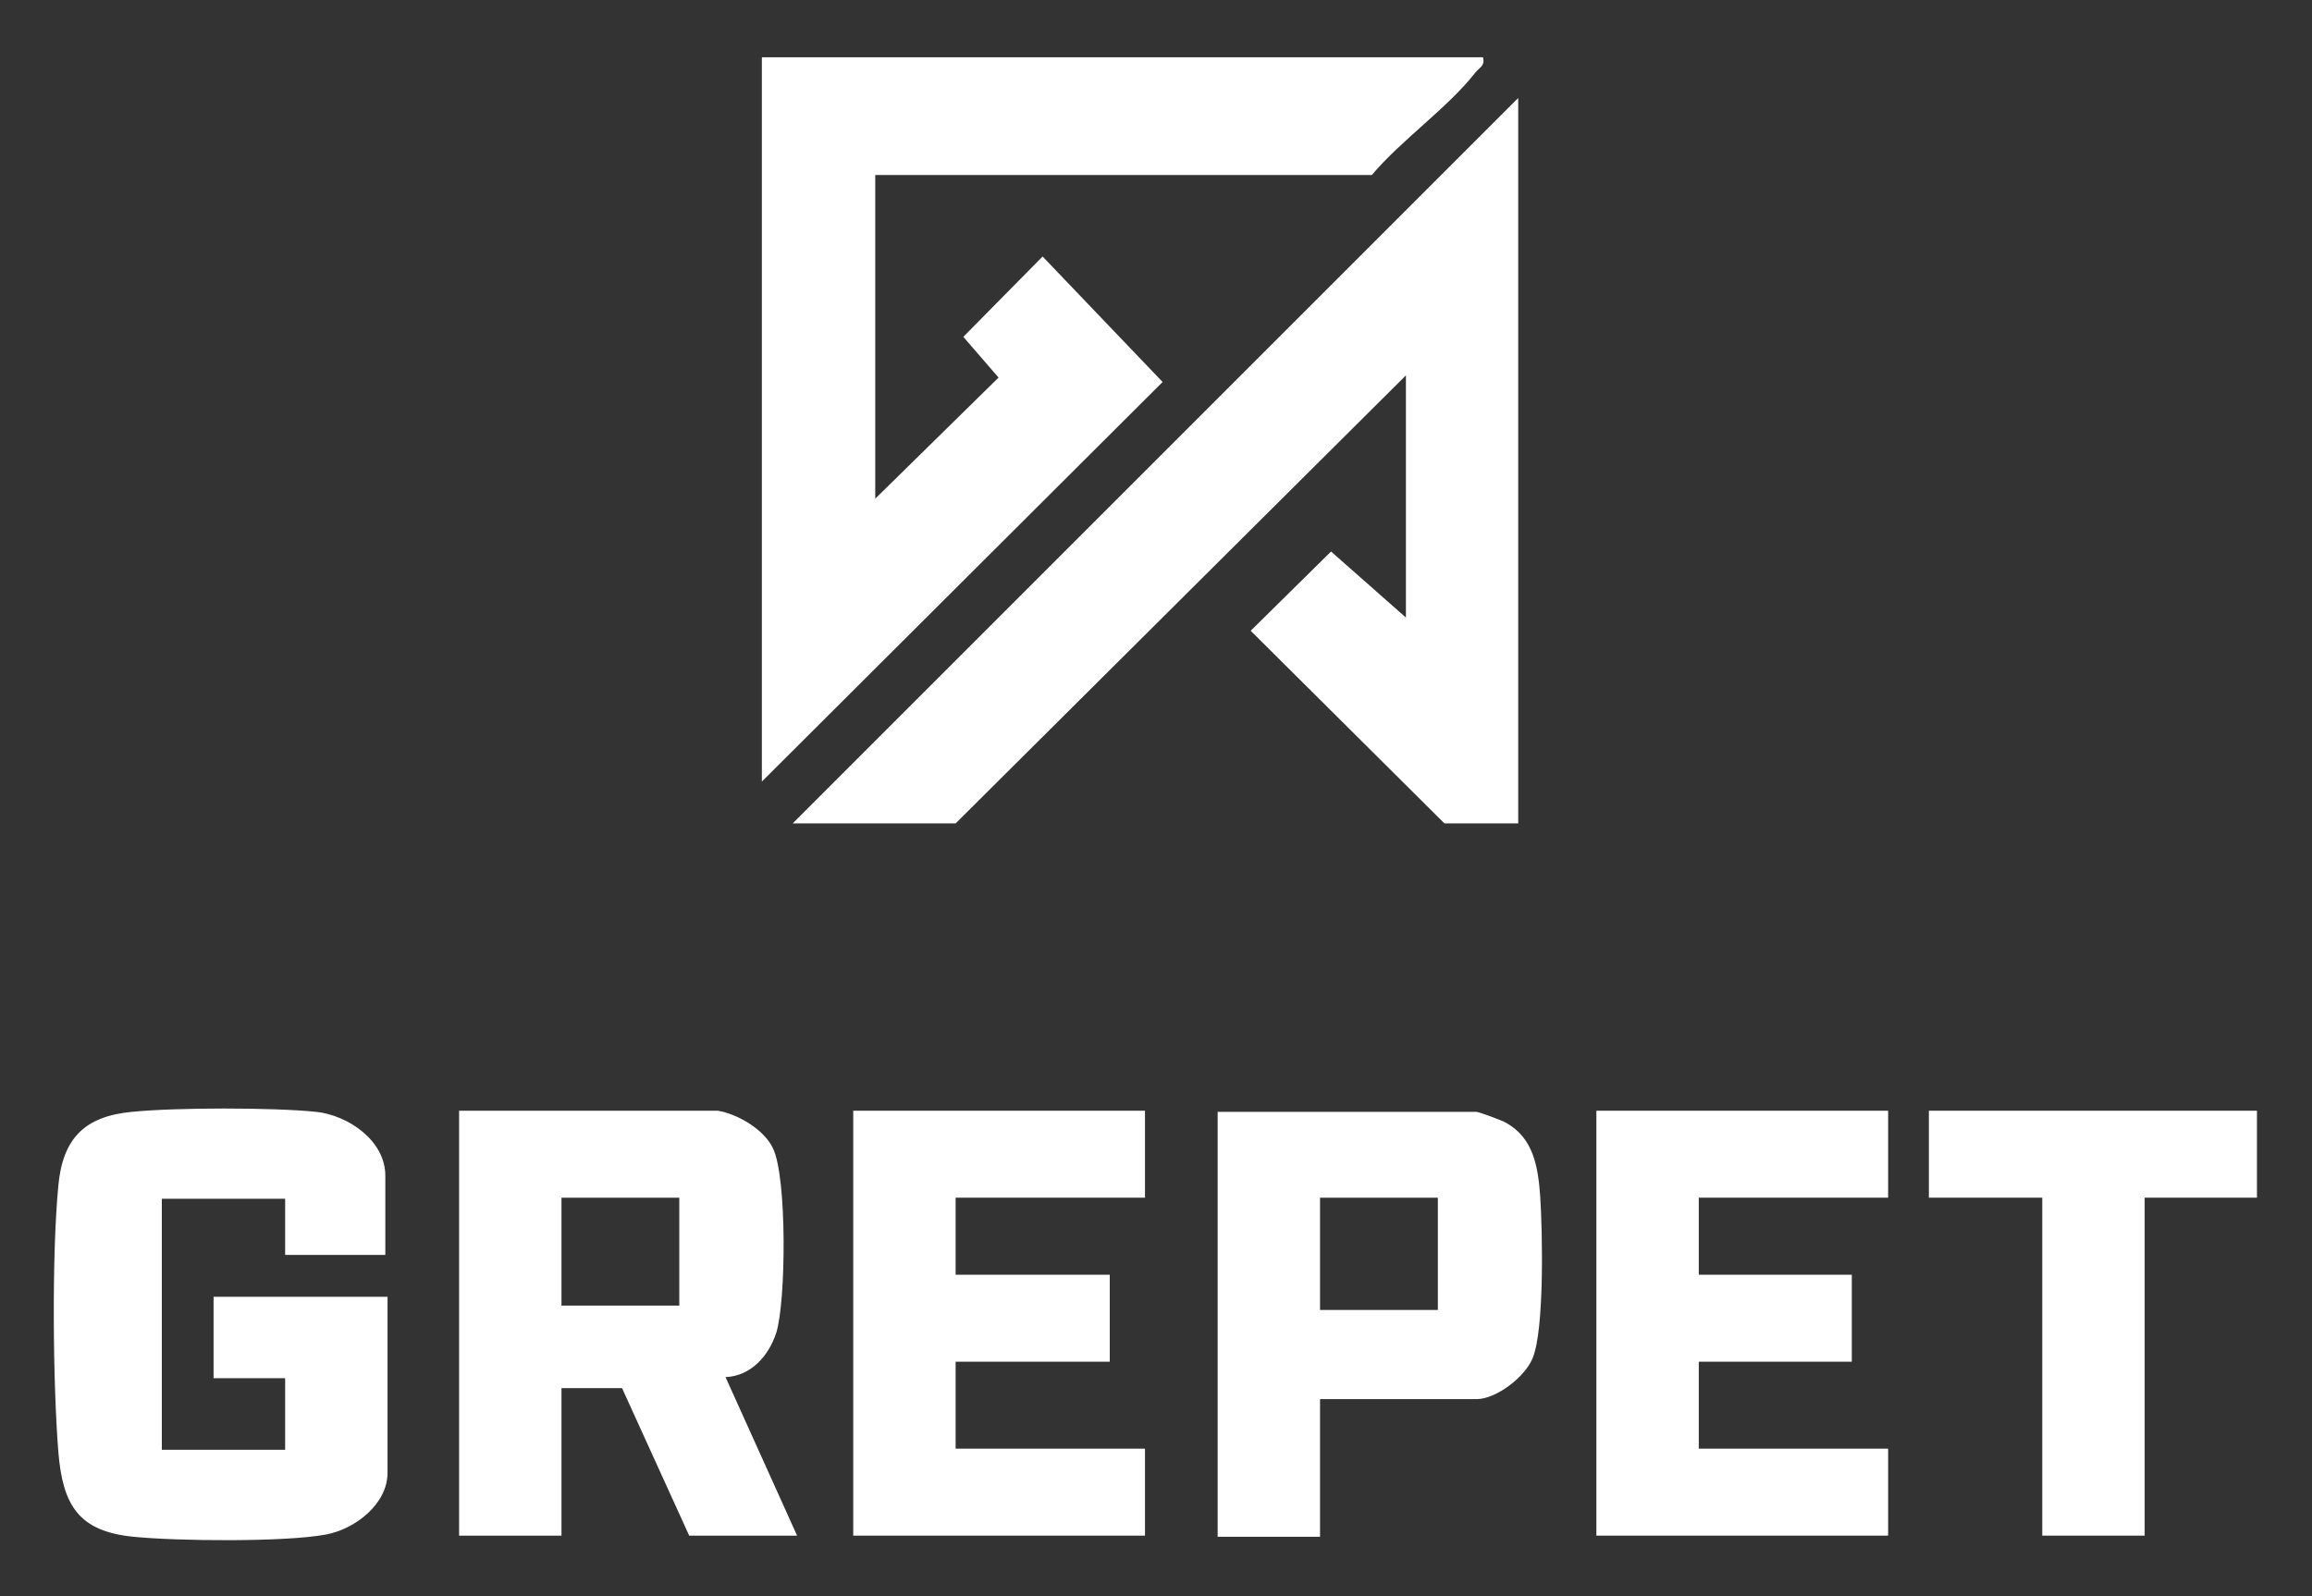 <?xml version="1.0" encoding="UTF-8"?>
<svg id="Layer_1" xmlns="http://www.w3.org/2000/svg" width="210" height="145" version="1.1" viewBox="0 0 210 145">
  <rect x="0" y="0" width="210" height="145" fill="#333333" stroke="none"/>
  <!-- Generator: Adobe Illustrator 29.4.0, SVG Export Plug-In . SVG Version: 2.1.0 Build 152)  -->
  <defs>
    <style>
      .st0 {
        fill: #fff;
      }

      .st1 {
        fill: none;
      }
    </style>
  </defs>
  <rect class="st1" y="0" width="210" height="145"/>
  <g>
    <g>
      <path class="st0" d="M134.7,5.2c.2.8-.3.9-.7,1.4-2.5,3.2-6.7,6.1-9.4,9.3h-45.1v29.4l11.2-11-3.2-3.7,7.2-7.3,10.9,11.4-36.4,36.3V5.2h65.5Z"/>
      <polygon class="st0" points="137.9 8.9 137.9 74.8 131.2 74.8 113.6 57.3 120.9 50.1 127.7 56.1 127.7 34.1 86.8 74.8 72 74.8 137.9 8.9"/>
    </g>
    <g>
      <path class="st0" d="M35.2,114h-9.3v-5.1h-11.2v22.8h11.2v-6.5h-6.5v-7.4h15.8v16c0,2.8-2.9,5.1-5.6,5.6-3.7.7-13.6.6-17.5.2-5-.5-6.4-2.9-6.8-7.7-.5-6.3-.6-18,0-24.2.4-4.3,2.4-6.3,6.7-6.7,4-.4,12.8-.4,16.7,0,2.9.3,6.3,2.6,6.3,5.8v7.2h.2Z"/>
      <path class="st0" d="M65.2,100.9c1.8.3,4.2,1.7,5,3.4,1.3,2.6,1.2,14,.3,16.8-.7,2.1-2.3,3.9-4.6,4l6.5,14.4h-9.8l-6.1-13.4h-5.5v13.4h-9.3v-38.6s23.5,0,23.5,0ZM51,108.8v9.8h10.7v-9.8h-10.7Z"/>
      <path class="st0" d="M119.9,127v12.6h-9.3v-38.6h23.5c.2,0,2.4.8,2.7,1,2.5,1.4,2.9,4,3.1,6.7.2,3.1.4,12.1-.7,14.7-.7,1.7-3.3,3.7-5.1,3.7h-14.2ZM119.9,108.8v10.2h10.7v-10.2h-10.7Z"/>
      <polygon class="st0" points="104 100.9 104 108.8 86.8 108.8 86.8 115.8 100.8 115.8 100.8 123.7 86.8 123.7 86.8 131.6 104 131.6 104 139.5 77.5 139.5 77.5 100.9 104 100.9"/>
      <polygon class="st0" points="171.5 100.9 171.5 108.8 154.3 108.8 154.3 115.8 168.2 115.8 168.2 123.7 154.3 123.7 154.3 131.6 171.5 131.6 171.5 139.5 145 139.5 145 100.9 171.5 100.9"/>
      <polygon class="st0" points="205 100.9 205 108.8 194.8 108.8 194.8 139.5 185.5 139.5 185.5 108.8 175.2 108.8 175.2 100.9 205 100.9"/>
    </g>
  </g>
</svg>